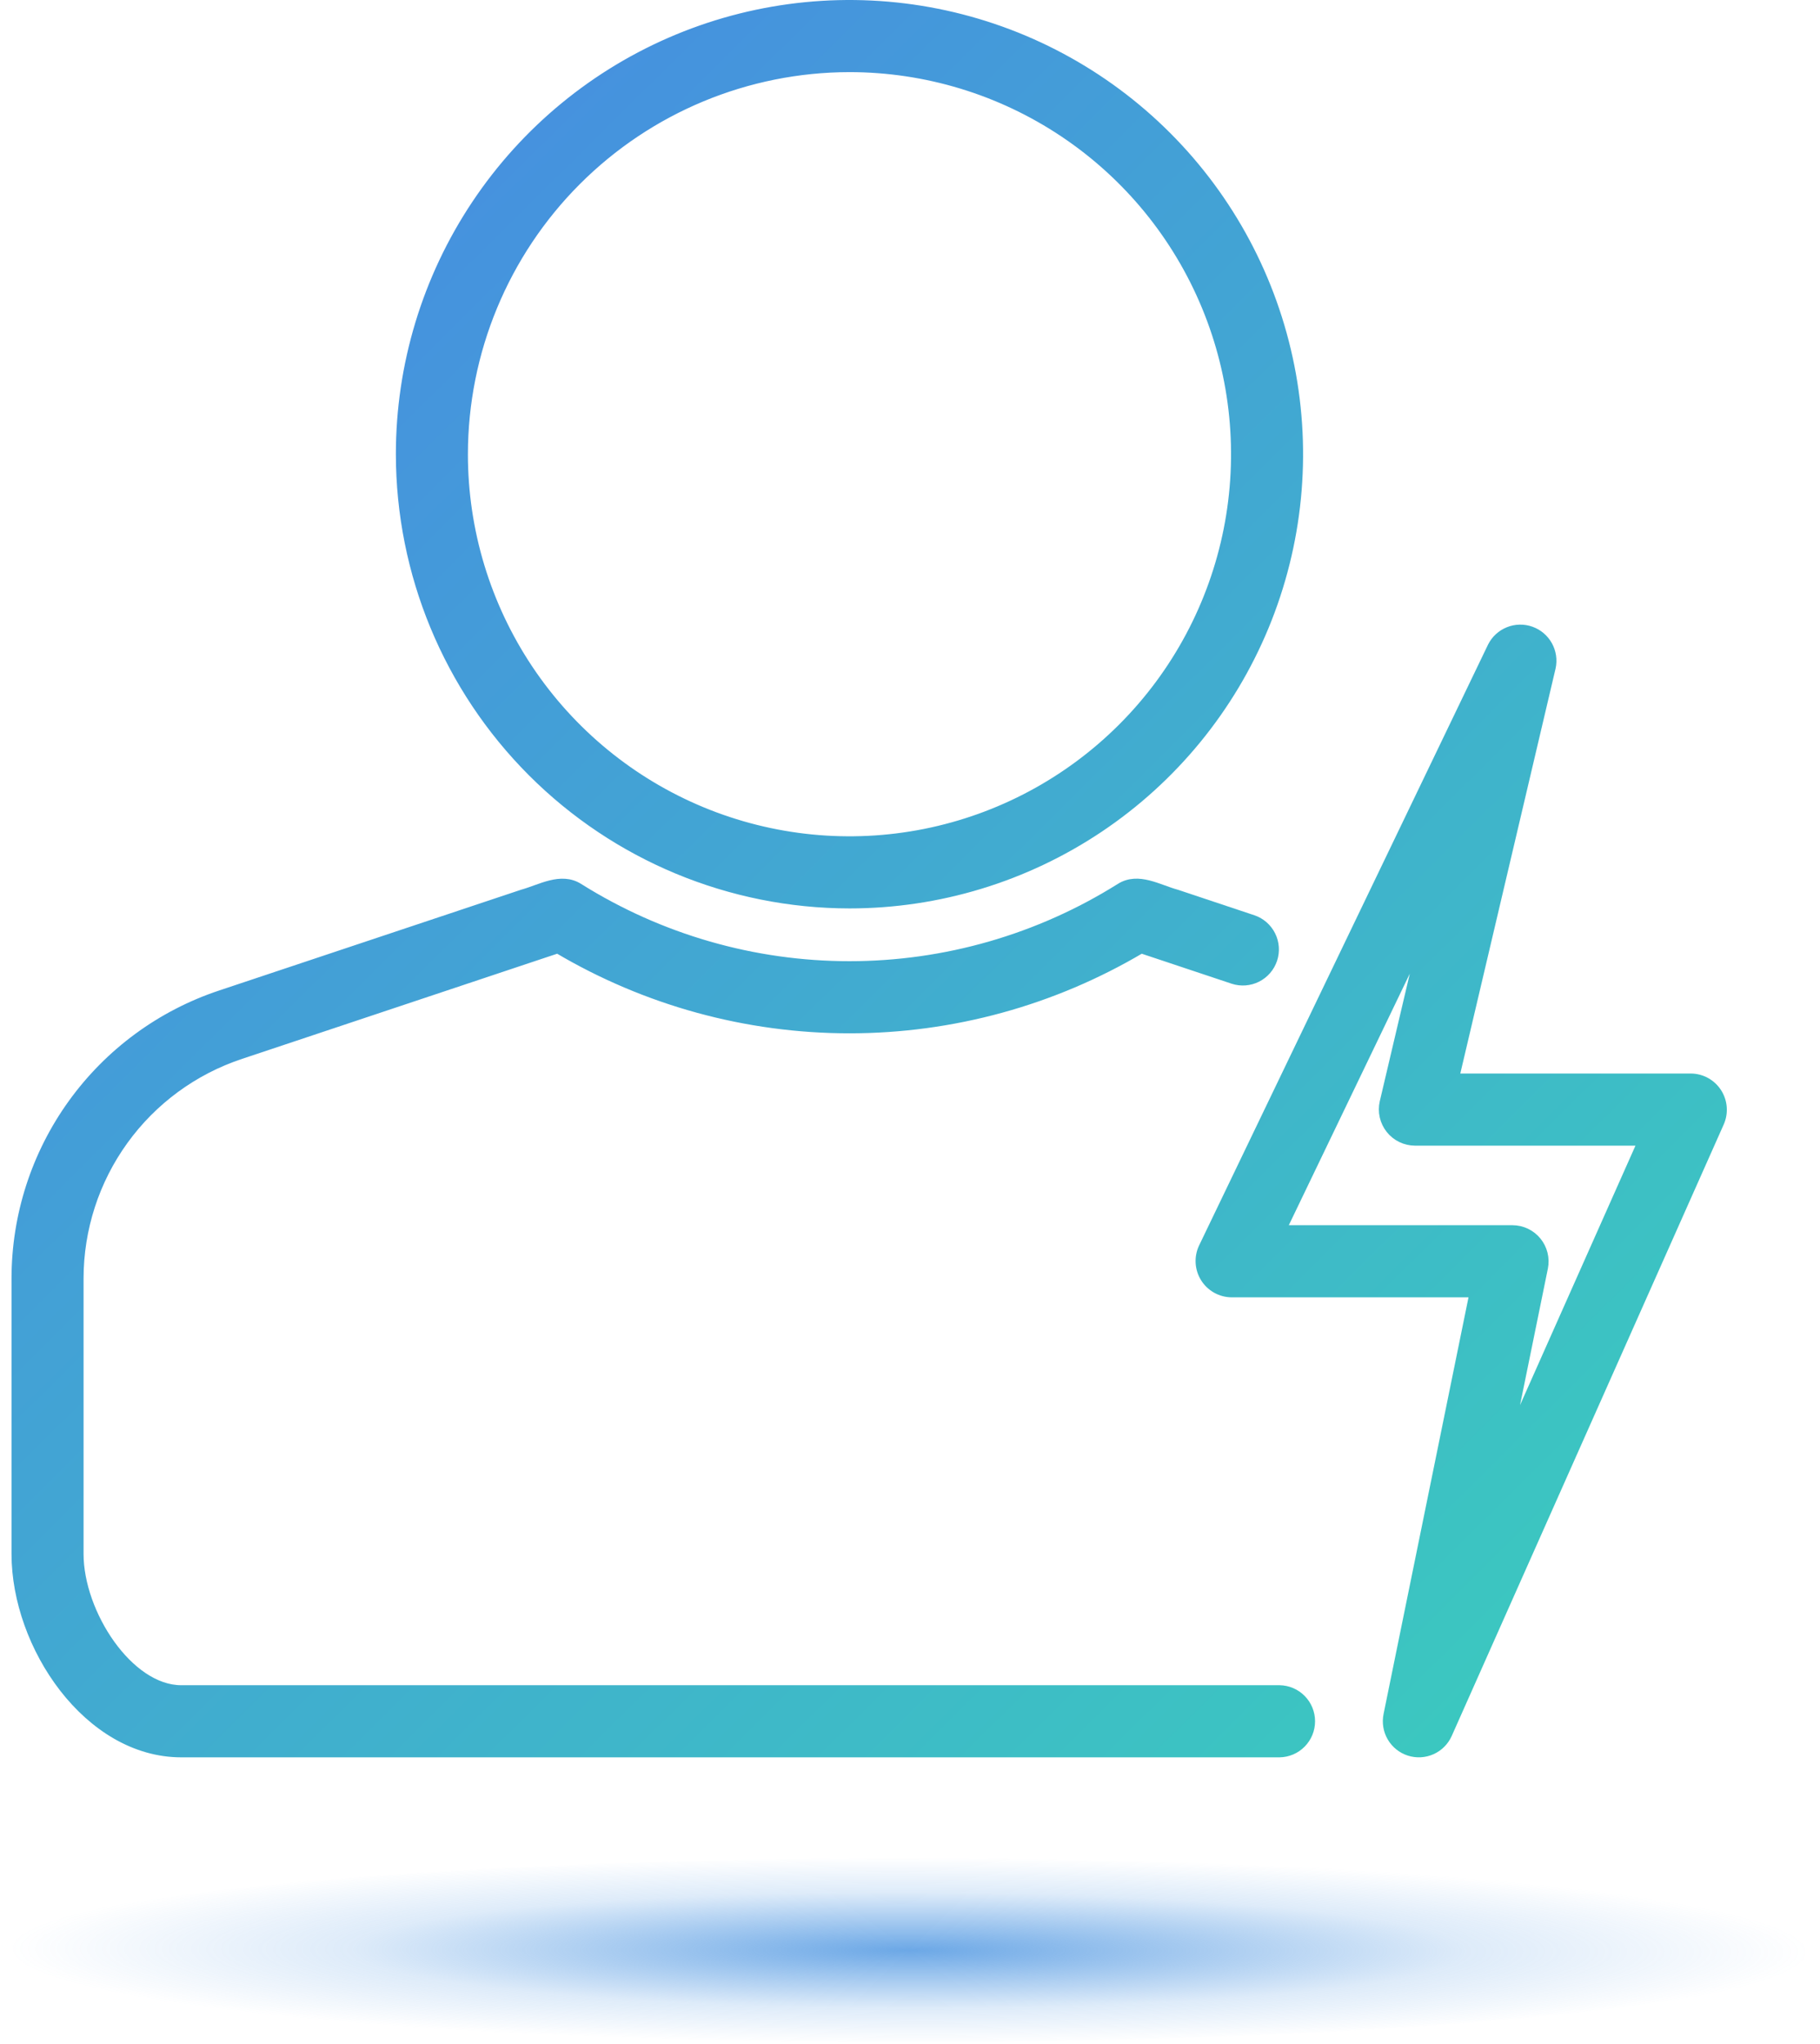<?xml version="1.0" encoding="UTF-8"?>
<svg xmlns="http://www.w3.org/2000/svg" width="375" height="421" viewBox="0 0 375 421" fill="none">
  <ellipse cx="187.359" cy="401.741" rx="187.359" ry="18.946" fill="url(#paint0_radial_600_711)"></ellipse>
  <path d="M263.641 348.143H37.345C26.465 348.143 16.218 332.354 16.218 320.115V263.35C16.225 253.129 19.445 243.169 25.423 234.883C31.401 226.597 39.833 220.405 49.524 217.186L111.814 196.4C112.861 196.039 113.89 195.696 114.918 195.37C133.115 206.162 153.876 211.856 175.026 211.856C196.176 211.856 216.937 206.162 235.134 195.37C236.175 195.7 237.216 196.048 238.3 196.422L254.097 201.692C255.71 202.218 257.464 202.084 258.978 201.32C260.492 200.556 261.643 199.223 262.18 197.613C262.716 196.003 262.595 194.245 261.842 192.724C261.089 191.203 259.766 190.042 258.161 189.494L242.427 184.245C238.672 183.231 234.515 180.596 230.819 182.946C214.096 193.436 194.76 198.999 175.025 198.999C155.291 198.999 135.955 193.435 119.232 182.946C115.573 180.613 111.361 183.216 107.687 184.224L45.454 204.991C33.207 209.063 22.552 216.892 14.999 227.367C7.447 237.842 3.38 250.431 3.375 263.35V320.115C3.375 339.021 18.212 361 37.345 361H263.641C265.327 360.973 266.934 360.284 268.116 359.081C269.298 357.878 269.96 356.259 269.96 354.571C269.96 352.884 269.298 351.265 268.116 350.062C266.934 348.859 265.327 348.17 263.641 348.143Z" fill="url(#paint1_linear_600_711)"></path>
  <path d="M175.026 186.129C193.313 186.129 211.19 180.701 226.396 170.53C241.602 160.36 253.454 145.903 260.453 128.989C267.451 112.076 269.283 93.464 265.716 75.508C262.148 57.552 253.342 41.058 240.411 28.113C227.48 15.167 211.005 6.351 193.068 2.779C175.132 -0.793 156.541 1.04 139.645 8.046C122.75 15.052 108.309 26.916 98.149 42.138C87.988 57.36 82.566 75.257 82.566 93.564C82.593 118.105 92.343 141.633 109.676 158.986C127.01 176.339 150.512 186.101 175.026 186.129ZM175.026 13.857C190.773 13.857 206.167 18.531 219.261 27.289C232.355 36.047 242.56 48.495 248.587 63.06C254.614 77.624 256.191 93.651 253.119 109.113C250.047 124.575 242.465 138.778 231.33 149.925C220.195 161.073 206.008 168.664 190.563 171.74C175.118 174.816 159.109 173.238 144.56 167.205C130.011 161.172 117.576 150.956 108.827 137.848C100.078 124.74 95.409 109.329 95.409 93.564C95.431 72.432 103.827 52.172 118.753 37.23C133.679 22.287 153.917 13.881 175.026 13.857Z" fill="url(#paint2_linear_600_711)"></path>
  <path d="M348.407 222.138H299.624L319.547 137.475C319.878 135.943 319.64 134.343 318.877 132.974C318.114 131.605 316.879 130.561 315.402 130.038C313.926 129.515 312.31 129.548 310.857 130.132C309.404 130.716 308.213 131.81 307.507 133.209L247.951 257.022C247.493 258.003 247.288 259.084 247.355 260.165C247.423 261.246 247.759 262.293 248.335 263.21C248.911 264.128 249.707 264.885 250.652 265.415C251.596 265.944 252.657 266.228 253.739 266.241H303.801L286.054 353.283C285.736 354.835 286.003 356.45 286.802 357.817C287.6 359.184 288.876 360.208 290.382 360.692C291.889 361.175 293.521 361.085 294.965 360.438C296.409 359.791 297.564 358.632 298.207 357.185L354.27 231.181C354.694 230.202 354.87 229.133 354.781 228.069C354.692 227.006 354.342 225.981 353.762 225.085C353.181 224.19 352.388 223.452 351.454 222.938C350.52 222.424 349.473 222.149 348.407 222.138ZM310.385 298.214L317.955 261.099C318.138 260.166 318.113 259.204 317.883 258.281C317.652 257.359 317.221 256.499 316.62 255.762C316.02 255.025 315.264 254.43 314.408 254.019C313.551 253.608 312.615 253.391 311.665 253.384H263.961L293.56 191.851L285.264 227.092C285.05 228.035 285.05 229.014 285.264 229.957C285.478 230.9 285.901 231.783 286.5 232.542C287.1 233.3 287.862 233.914 288.73 234.339C289.598 234.763 290.55 234.988 291.516 234.996H338.517L310.385 298.214Z" fill="url(#paint3_linear_600_711)"></path>
  <path d="M263.641 348.143H37.345C26.465 348.143 16.218 332.354 16.218 320.115V263.35C16.225 253.129 19.445 243.169 25.423 234.883C31.401 226.597 39.833 220.405 49.524 217.186L111.814 196.4C112.861 196.039 113.89 195.696 114.918 195.37C133.115 206.162 153.876 211.856 175.026 211.856C196.176 211.856 216.937 206.162 235.134 195.37C236.175 195.7 237.216 196.048 238.3 196.422L254.097 201.692C255.71 202.218 257.464 202.084 258.978 201.32C260.492 200.556 261.643 199.223 262.18 197.613C262.716 196.003 262.595 194.245 261.842 192.724C261.089 191.203 259.766 190.042 258.161 189.494L242.427 184.245C238.672 183.231 234.515 180.596 230.819 182.946C214.096 193.436 194.76 198.999 175.025 198.999C155.291 198.999 135.955 193.435 119.232 182.946C115.573 180.613 111.361 183.216 107.687 184.224L45.454 204.991C33.207 209.063 22.552 216.892 14.999 227.367C7.447 237.842 3.38 250.431 3.375 263.35V320.115C3.375 339.021 18.212 361 37.345 361H263.641C265.327 360.973 266.934 360.284 268.116 359.081C269.298 357.878 269.96 356.259 269.96 354.571C269.96 352.884 269.298 351.265 268.116 350.062C266.934 348.859 265.327 348.17 263.641 348.143Z" stroke="url(#paint4_linear_600_711)" stroke-width="2"></path>
  <path d="M175.026 186.129C193.313 186.129 211.19 180.701 226.396 170.53C241.602 160.36 253.454 145.903 260.453 128.989C267.451 112.076 269.283 93.464 265.716 75.508C262.148 57.552 253.342 41.058 240.411 28.113C227.48 15.167 211.005 6.351 193.068 2.779C175.132 -0.793 156.541 1.04 139.645 8.046C122.75 15.052 108.309 26.916 98.149 42.138C87.988 57.36 82.566 75.257 82.566 93.564C82.593 118.105 92.343 141.633 109.676 158.986C127.01 176.339 150.512 186.101 175.026 186.129ZM175.026 13.857C190.773 13.857 206.167 18.531 219.261 27.289C232.355 36.047 242.56 48.495 248.587 63.06C254.614 77.624 256.191 93.651 253.119 109.113C250.047 124.575 242.465 138.778 231.33 149.925C220.195 161.073 206.008 168.664 190.563 171.74C175.118 174.816 159.109 173.238 144.56 167.205C130.011 161.172 117.576 150.956 108.827 137.848C100.078 124.74 95.409 109.329 95.409 93.564C95.431 72.432 103.827 52.172 118.753 37.23C133.679 22.287 153.917 13.881 175.026 13.857Z" stroke="url(#paint5_linear_600_711)" stroke-width="2"></path>
  <path d="M348.407 222.138H299.624L319.547 137.475C319.878 135.943 319.64 134.343 318.877 132.974C318.114 131.605 316.879 130.561 315.402 130.038C313.926 129.515 312.31 129.548 310.857 130.132C309.404 130.716 308.213 131.81 307.507 133.209L247.951 257.022C247.493 258.003 247.288 259.084 247.355 260.165C247.423 261.246 247.759 262.293 248.335 263.21C248.911 264.128 249.707 264.885 250.652 265.415C251.596 265.944 252.657 266.228 253.739 266.241H303.801L286.054 353.283C285.736 354.835 286.003 356.45 286.802 357.817C287.6 359.184 288.876 360.208 290.382 360.692C291.889 361.175 293.521 361.085 294.965 360.438C296.409 359.791 297.564 358.632 298.207 357.185L354.27 231.181C354.694 230.202 354.87 229.133 354.781 228.069C354.692 227.006 354.342 225.981 353.762 225.085C353.181 224.19 352.388 223.452 351.454 222.938C350.52 222.424 349.473 222.149 348.407 222.138ZM310.385 298.214L317.955 261.099C318.138 260.166 318.113 259.204 317.883 258.281C317.652 257.359 317.221 256.499 316.62 255.762C316.02 255.025 315.264 254.43 314.408 254.019C313.551 253.608 312.615 253.391 311.665 253.384H263.961L293.56 191.851L285.264 227.092C285.05 228.035 285.05 229.014 285.264 229.957C285.478 230.9 285.901 231.783 286.5 232.542C287.1 233.3 287.862 233.914 288.73 234.339C289.598 234.763 290.55 234.988 291.516 234.996H338.517L310.385 298.214Z" stroke="url(#paint6_linear_600_711)" stroke-width="2"></path>
  <defs>
    <radialGradient id="paint0_radial_600_711" cx="0" cy="0" r="1" gradientUnits="userSpaceOnUse" gradientTransform="translate(187.359 401.741) rotate(0.08) scale(185.016 19.259)">
      <stop stop-color="#4792E0" stop-opacity="0.8"></stop>
      <stop offset="0.619" stop-color="#4792E0" stop-opacity="0.181"></stop>
      <stop offset="1" stop-color="#4792E0" stop-opacity="0"></stop>
    </radialGradient>
    <linearGradient id="paint1_linear_600_711" x1="24.138" y1="43.75" x2="427.107" y2="450.126" gradientUnits="userSpaceOnUse">
      <stop stop-color="#478BE2"></stop>
      <stop offset="1" stop-color="#37DEB3"></stop>
    </linearGradient>
    <linearGradient id="paint2_linear_600_711" x1="24.138" y1="43.75" x2="427.107" y2="450.126" gradientUnits="userSpaceOnUse">
      <stop stop-color="#478BE2"></stop>
      <stop offset="1" stop-color="#37DEB3"></stop>
    </linearGradient>
    <linearGradient id="paint3_linear_600_711" x1="24.138" y1="43.75" x2="427.107" y2="450.126" gradientUnits="userSpaceOnUse">
      <stop stop-color="#478BE2"></stop>
      <stop offset="1" stop-color="#37DEB3"></stop>
    </linearGradient>
    <linearGradient id="paint4_linear_600_711" x1="24.138" y1="43.75" x2="427.107" y2="450.126" gradientUnits="userSpaceOnUse">
      <stop stop-color="#478BE2"></stop>
      <stop offset="1" stop-color="#37DEB3"></stop>
    </linearGradient>
    <linearGradient id="paint5_linear_600_711" x1="24.138" y1="43.75" x2="427.107" y2="450.126" gradientUnits="userSpaceOnUse">
      <stop stop-color="#478BE2"></stop>
      <stop offset="1" stop-color="#37DEB3"></stop>
    </linearGradient>
    <linearGradient id="paint6_linear_600_711" x1="24.138" y1="43.75" x2="427.107" y2="450.126" gradientUnits="userSpaceOnUse">
      <stop stop-color="#478BE2"></stop>
      <stop offset="1" stop-color="#37DEB3"></stop>
    </linearGradient>
  </defs>
</svg>

